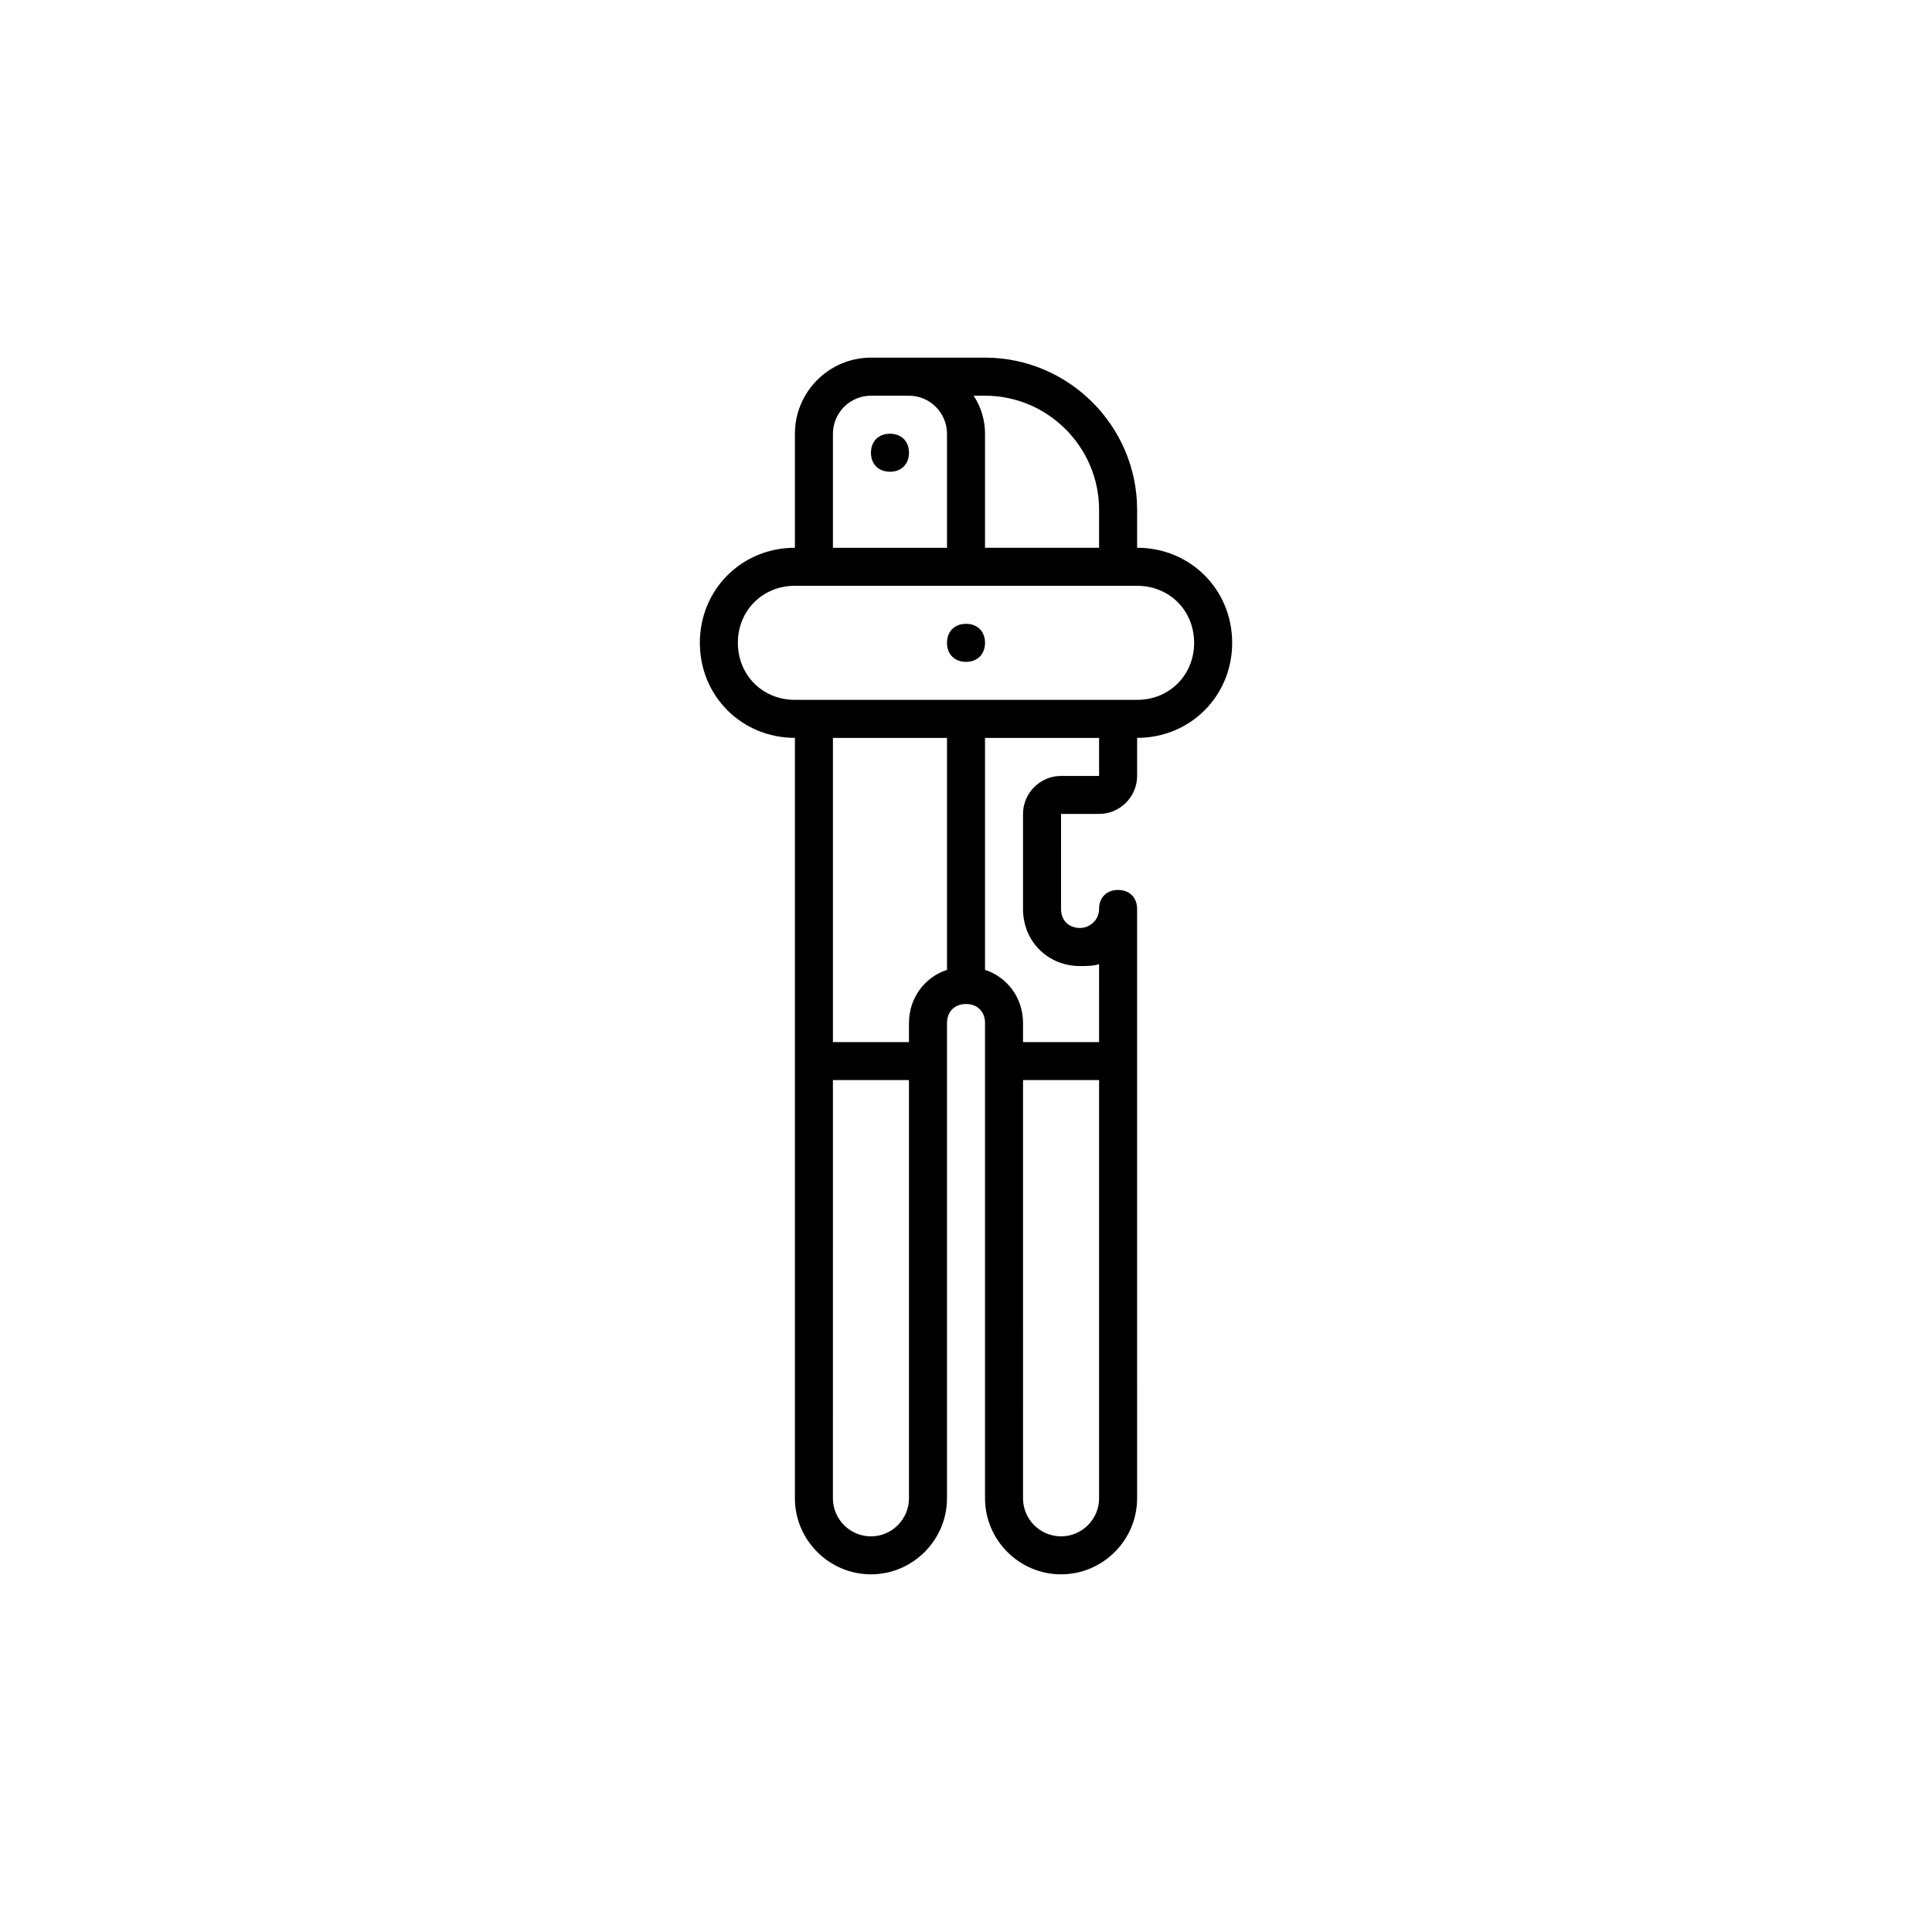 <?xml version="1.0" encoding="UTF-8"?>
<!-- Uploaded to: SVG Repo, www.svgrepo.com, Generator: SVG Repo Mixer Tools -->
<svg fill="#000000" width="800px" height="800px" version="1.1" viewBox="144 144 512 512" xmlns="http://www.w3.org/2000/svg">
 <path d="m425.19 359.7h10.078c5.543 0 10.078-4.535 10.078-10.078v-10.078c14.105 0 25.191-11.09 25.191-25.191 0-14.113-11.082-25.191-25.191-25.191v-10.078c0-22.168-18.137-40.305-40.305-40.305h-30.23c-11.082 0-20.152 9.062-20.152 20.152v30.23c-14.105 0-25.191 11.078-25.191 25.191 0 14.102 11.082 25.191 25.191 25.191v201.52c0 11.078 9.07 20.152 20.152 20.152 11.082 0 20.152-9.074 20.152-20.152v-125.95c0-3.023 2.016-5.039 5.039-5.039s5.039 2.016 5.039 5.039v125.95c0 11.078 9.07 20.152 20.152 20.152 11.082 0 20.152-9.074 20.152-20.152l-0.004-156.18c0-3.023-2.016-5.039-5.039-5.039-3.023 0-5.039 2.016-5.039 5.039 0 3.023-2.519 5.039-5.039 5.039-3.023 0-5.039-2.016-5.039-5.039zm20.152-60.457c8.566 0 15.113 6.543 15.113 15.113 0 8.559-6.551 15.113-15.113 15.113h-90.684c-8.566 0-15.113-6.555-15.113-15.113 0-8.57 6.551-15.113 15.113-15.113zm-60.457 241.83c0 5.543-4.535 10.078-10.078 10.078-5.543 0-10.078-4.535-10.078-10.078l0.004-110.84h20.152zm50.383 0c0 5.543-4.535 10.078-10.078 10.078s-10.078-4.535-10.078-10.078l0.004-110.84h20.152zm-50.383-120.91h-20.152v-80.609h30.23v61.461c-6.047 2.016-10.078 7.559-10.078 14.113zm30.23-5.039c0-6.555-4.031-12.09-10.078-14.113v-61.457h30.23v10.078h-10.078c-5.543 0-10.078 4.535-10.078 10.078v25.191c0 8.559 6.551 15.113 15.113 15.113 1.512 0 3.527 0 5.039-0.504l0.004 20.652h-20.152zm-30.23-166.26c5.543 0 10.078 4.535 10.078 10.078v30.23h-30.23v-30.23c0-5.543 4.535-10.078 10.078-10.078zm50.383 40.305h-30.23v-30.23c0-3.531-1.008-7.055-3.023-10.078l3.023 0.004c16.625 0 30.23 13.598 30.23 30.23zm-60.457-25.191c0 3.023 2.016 5.039 5.039 5.039 3.023 0 5.039-2.016 5.039-5.039s-2.016-5.039-5.039-5.039c-3.023 0.004-5.039 2.016-5.039 5.039zm20.152 50.383c0 3.023 2.016 5.039 5.039 5.039s5.039-2.016 5.039-5.039c0-3.023-2.016-5.039-5.039-5.039s-5.039 2.016-5.039 5.039z"/>
</svg>